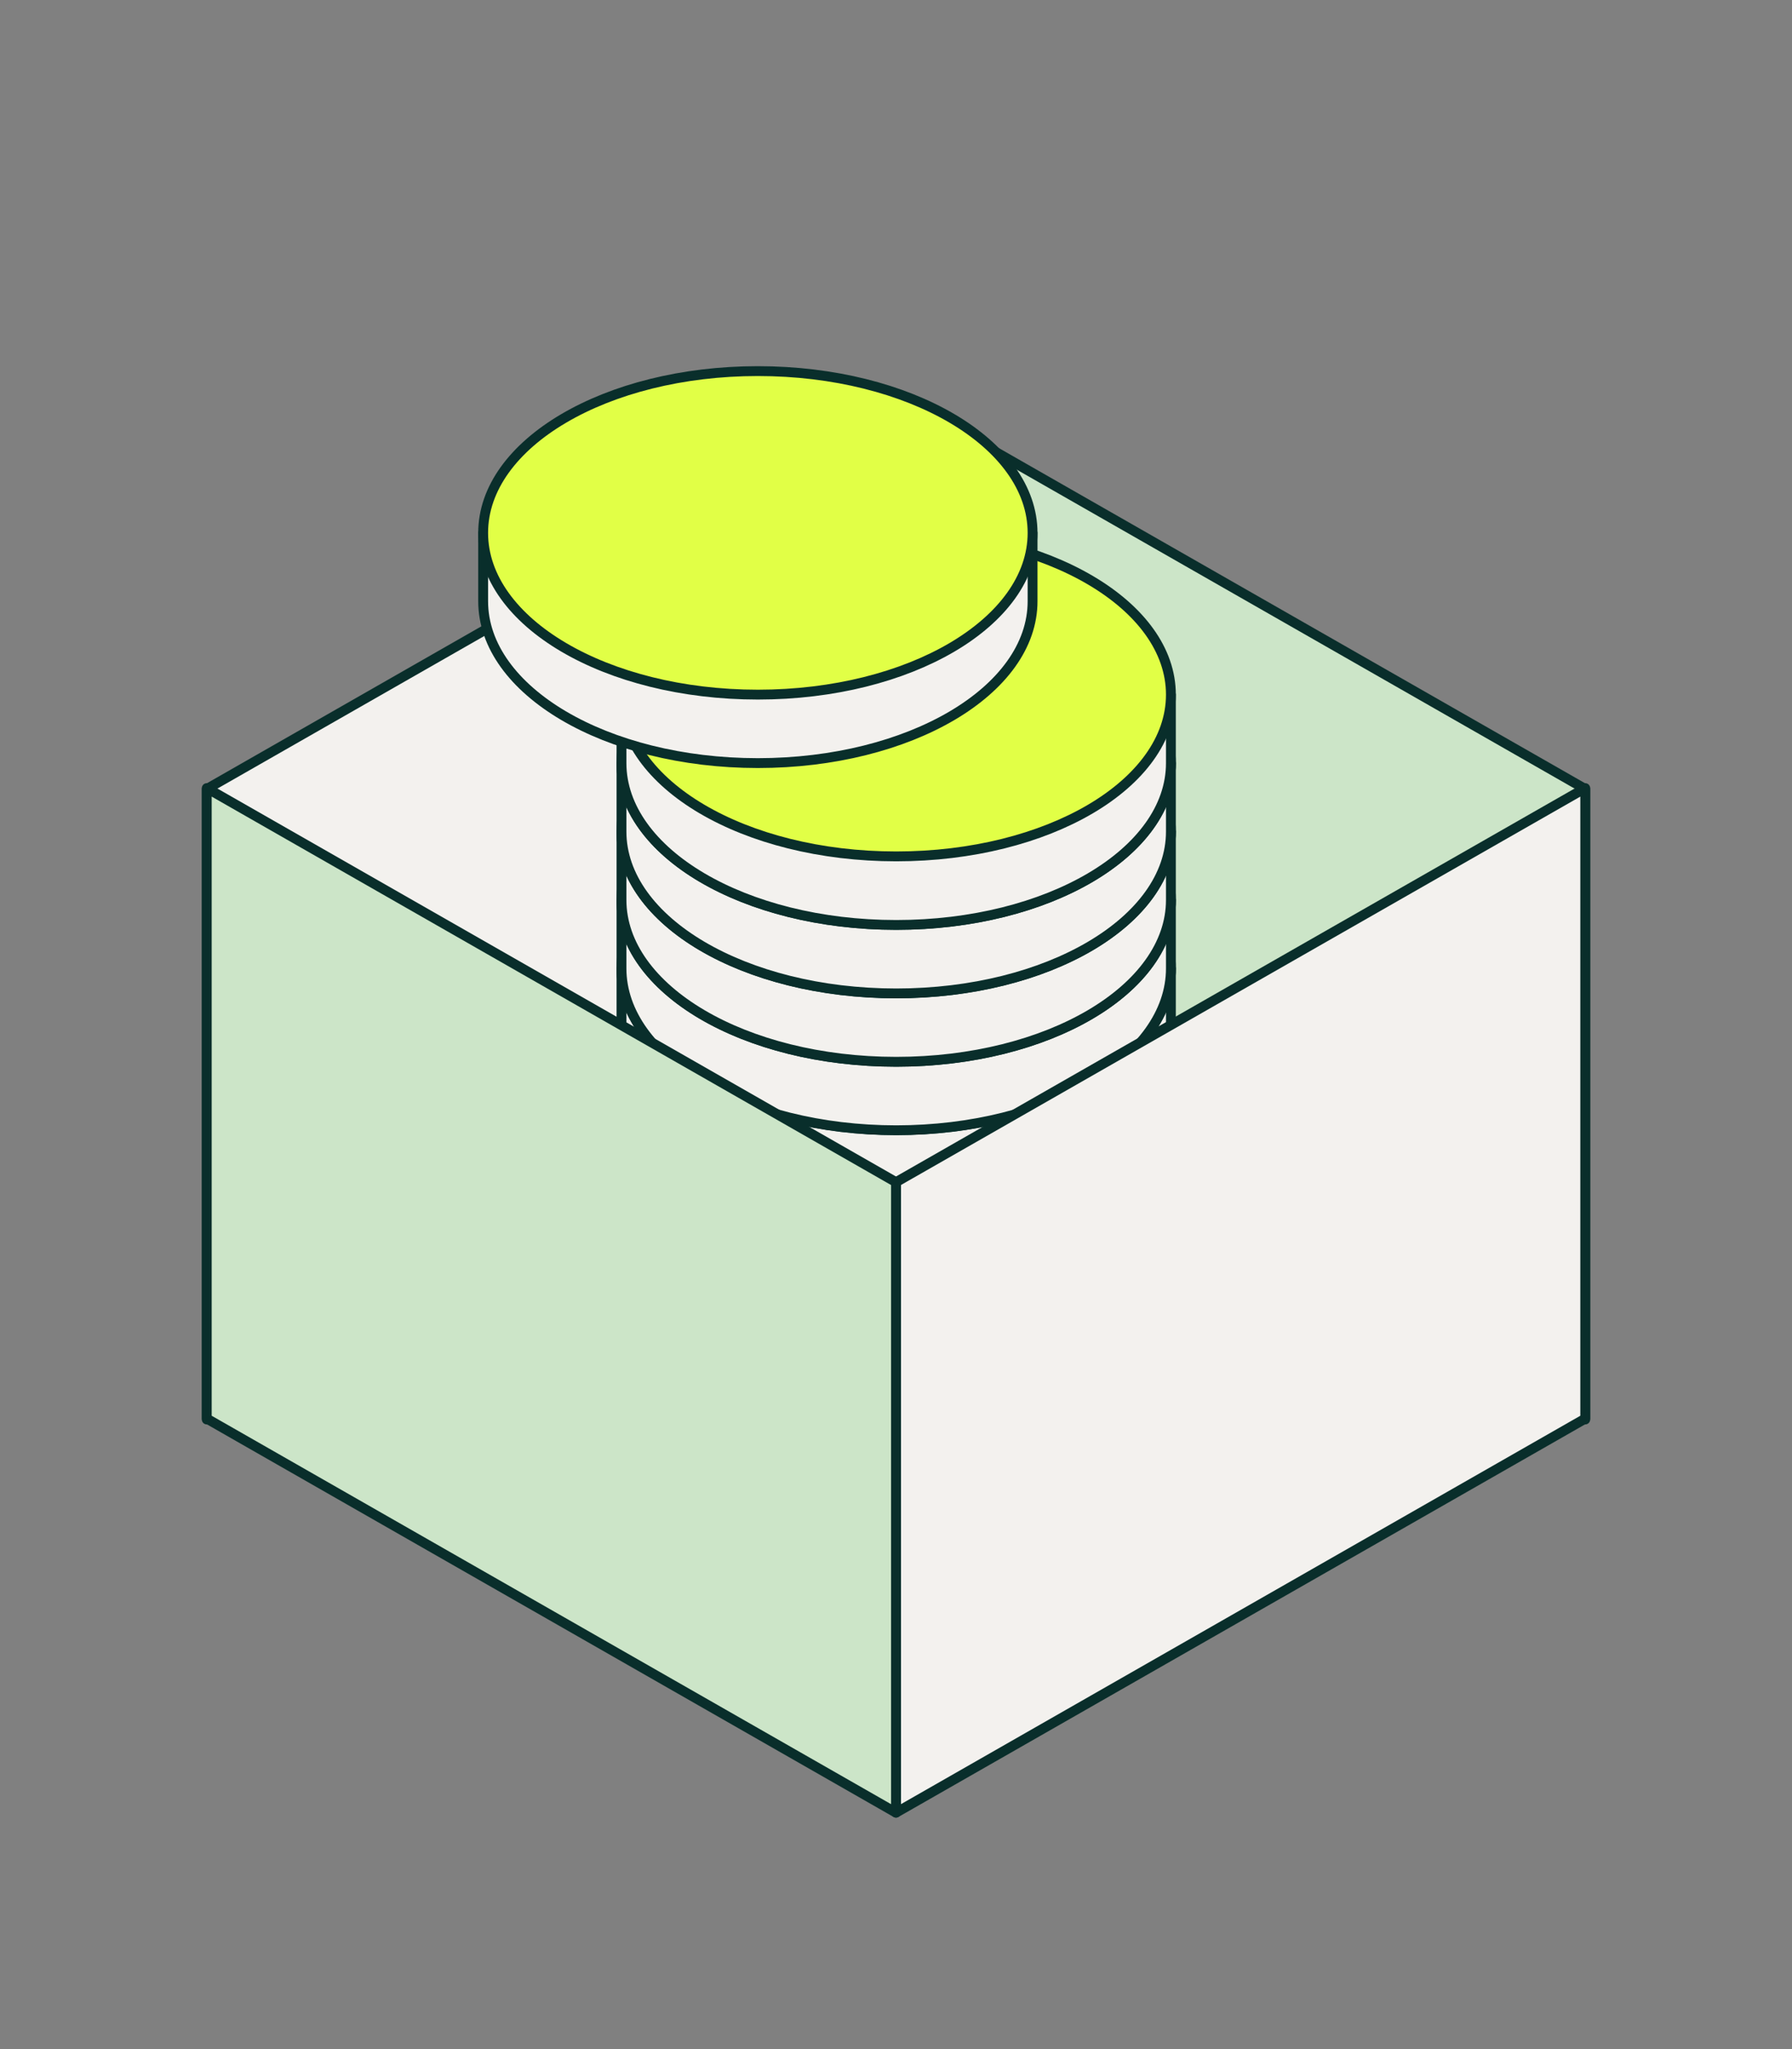 <?xml version="1.0" encoding="UTF-8"?>
<svg id="Layer_2" data-name="Layer 2" xmlns="http://www.w3.org/2000/svg" viewBox="0 0 182 208">
  <rect x="0" y="0" width="182" height="208" fill="#808080" stroke="none"/>
  <defs>
    <style>
      .cls-1 {
        fill: #e1ff46;
      }

      .cls-1, .cls-2, .cls-3 {
        stroke: #092e2b;
        stroke-linecap: round;
        stroke-linejoin: round;
      }

      .cls-2 {
        fill: #cce5c8;
      }

      .cls-4 {
        fill: none;
        stroke-width: 0px;
      }

      .cls-3 {
        fill: #f3f1ee;
      }
    </style>
  </defs>
  <g id="Layer_1-2" data-name="Layer 1">
    <g id="NP_Donations">
      <path class="cls-3" d="m91,104.09V40.09L21,80.09v64l70-40Z"/>
      <path class="cls-2" d="m91,104.09V40.09l70,40v64l-70-40Z"/>
      <g>
        <path class="cls-3" d="m118.92,98.31v6.94c0,9.07-12.49,16.43-27.9,16.43s-27.9-7.36-27.9-16.43v-6.94h55.8Z"/>
        <path class="cls-1" d="m91.02,114.72c15.41,0,27.9-7.35,27.9-16.42s-12.49-16.42-27.9-16.42-27.9,7.35-27.9,16.42,12.49,16.42,27.9,16.42Z"/>
        <path class="cls-3" d="m118.92,91.36v6.94c0,9.07-12.49,16.43-27.9,16.43s-27.9-7.36-27.9-16.43v-6.94h55.8Z"/>
        <path class="cls-1" d="m91.02,107.78c15.41,0,27.9-7.35,27.9-16.42s-12.49-16.42-27.9-16.42-27.9,7.35-27.9,16.42,12.49,16.42,27.9,16.42Z"/>
        <path class="cls-3" d="m118.92,84.41v6.94c0,9.07-12.49,16.43-27.9,16.43s-27.9-7.36-27.9-16.43v-6.94h55.8Z"/>
        <path class="cls-1" d="m91.02,100.83c15.41,0,27.9-7.35,27.9-16.42s-12.49-16.42-27.9-16.42-27.9,7.35-27.9,16.42,12.49,16.42,27.9,16.42Z"/>
        <path class="cls-3" d="m118.92,77.47v6.94c0,9.07-12.49,16.43-27.9,16.43s-27.9-7.36-27.9-16.43v-6.94h55.8Z"/>
        <path class="cls-1" d="m91.02,93.88c15.41,0,27.9-7.35,27.9-16.42s-12.49-16.42-27.9-16.42-27.9,7.35-27.9,16.42,12.49,16.42,27.9,16.42Z"/>
        <path class="cls-3" d="m118.92,70.52v6.94c0,9.07-12.49,16.43-27.9,16.43s-27.9-7.36-27.9-16.43v-6.94h55.8Z"/>
        <path class="cls-1" d="m91.02,86.93c15.41,0,27.9-7.35,27.9-16.42s-12.49-16.42-27.9-16.42-27.9,7.35-27.9,16.42,12.49,16.42,27.9,16.42Z"/>
        <path class="cls-3" d="m104.87,54.09v6.94c0,9.07-12.49,16.43-27.9,16.43s-27.9-7.36-27.9-16.43v-6.94h55.8Z"/>
        <path class="cls-1" d="m76.97,70.51c15.41,0,27.9-7.35,27.9-16.42s-12.49-16.42-27.9-16.42-27.9,7.35-27.9,16.42,12.49,16.42,27.9,16.42Z"/>
      </g>
      <path class="cls-3" d="m91,120v64l70-40v-64l-70,40Z"/>
      <path class="cls-2" d="m91,120v64l-70-40v-64l70,40Z"/>
      <rect class="cls-4" width="182" height="208"/>
    </g>
  </g>
</svg>